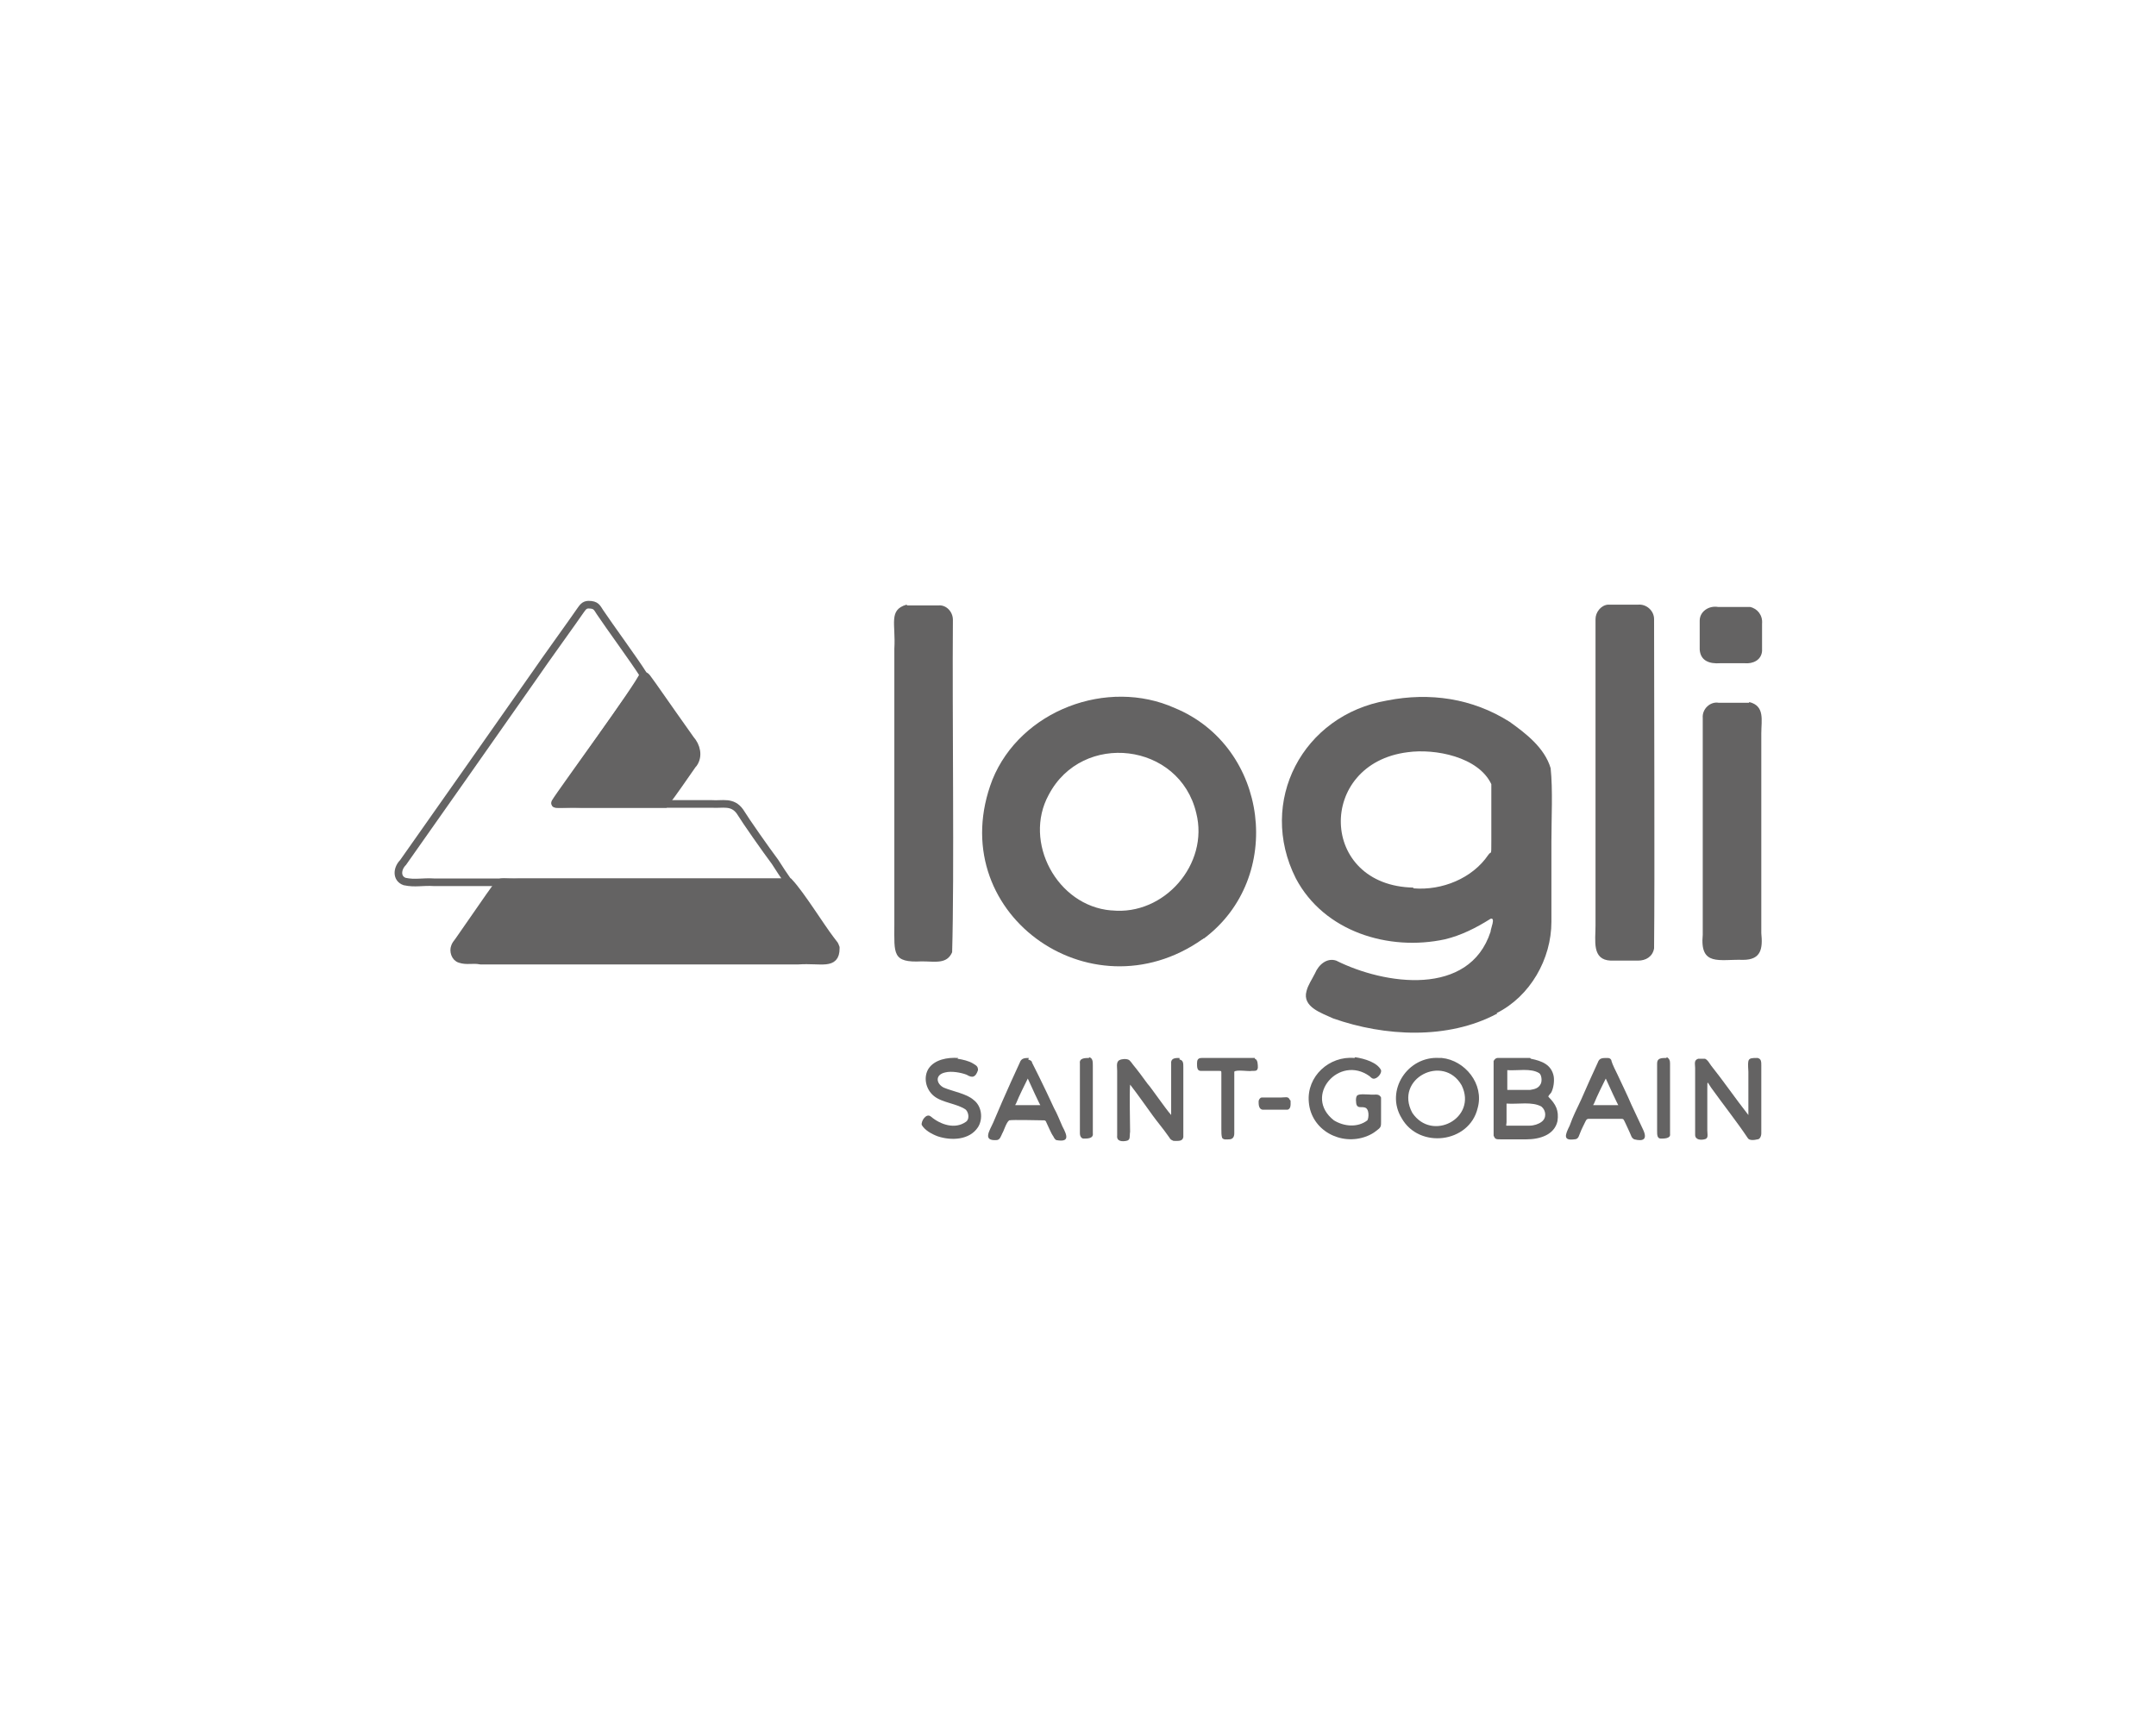 <?xml version="1.0" encoding="UTF-8"?>
<svg id="Livello_1" xmlns="http://www.w3.org/2000/svg" version="1.1" viewBox="0 0 283.5 226.8">
  <!-- Generator: Adobe Illustrator 29.4.0, SVG Export Plug-In . SVG Version: 2.1.0 Build 152)  -->
  <defs>
    <style>
      .st0 {
        fill: none;
      }

      .st0, .st1 {
        stroke: #646363;
        stroke-miterlimit: 10;
      }

      .st1, .st2 {
        fill: #646363;
      }
    </style>
  </defs>
  <path class="st2" d="M126,139.1c-1.4-.1-3.1.2-3.9,1.4-.7,1.1-.4,2.7.7,3.6,1.1.9,3.1,1,4.2,1.8.4.4.5,1.3,0,1.6-1.4,1-3.3.4-4.6-.7-.6-.5-1.3.6-1.2,1.1.4.7,1.3,1.2,2.1,1.5,1.8.6,4.2.5,5.3-1.2.7-1.1.5-2.8-.6-3.6-.9-.8-2.7-1.1-3.9-1.6-1-.5-1.2-1.7.2-2,.8-.2,2,0,2.8.3.8.5,1.2.3,1.5-.6,0-.5-.2-.6-.7-.9-.5-.3-1.3-.5-2-.6h0Z"/>
  <path class="st2" d="M135.1,141.7c.3.7,1.7,3.7,1.7,3.6-.7,0-1.6,0-2.4,0-.4,0-.7,0-.8,0-.2,0-.1,0,0-.2.4-1,1.2-2.6,1.6-3.4h0ZM135.3,139.1c-.5,0-1,0-1.2.6-.7,1.5-1.6,3.5-2.3,5.1-.4.9-.8,1.9-1.2,2.8-.5,1.1-1.4,2.4.4,2.3.5,0,.6-.5.8-.9.2-.3.5-1.4.9-1.7.5-.1,3.9,0,4.5,0,.2,0,.3,0,.4.3.3.6.6,1.4.9,1.8.1.2.2.4.4.5,1.7.3,1.5-.5.8-1.8-.4-.9-.7-1.7-1.1-2.4-.6-1.3-1.4-3-2-4.2-.2-.4-.7-1.4-.9-1.8,0-.2-.2-.3-.5-.4h0Z"/>
  <path class="st2" d="M143.2,139.1c-.5,0-1.3,0-1.2.7,0,1.1,0,2.9,0,4.3,0,2,0,3.6,0,4.9,0,.4.2.7.5.7.5,0,1.3,0,1.2-.7,0-1.9,0-6.9,0-8.9,0-.5,0-1-.5-1.1h0Z"/>
  <path class="st2" d="M155.1,139.1c-.5,0-1,0-1.1.5,0,1.9,0,5.1,0,7-.8-.9-2.7-3.7-3.1-4.1-.5-.7-1.4-1.9-1.9-2.5-.3-.4-.3-.4-.4-.5-.2-.3-.8-.3-1.2-.2-.7.2-.5.8-.5,1.5,0,1.1,0,1.5,0,2.7,0,1.7,0,4.6,0,5.8-.1.8.7.8,1.2.7.6-.1.4-.6.5-1.2,0-1.2-.1-4.9,0-6.2.8,1,2.7,3.7,3,4.1.5.7,1.5,1.9,1.9,2.5.4.5.3.6.8.8.6,0,1.2.1,1.3-.5,0-.7,0-1.9,0-2.7,0-1.6,0-4.8,0-6.5,0-.5,0-.9-.5-1h0Z"/>
  <path class="st2" d="M165,139.1c-1.9,0-5.3,0-7,0-.5,0-.6.3-.6.7,0,.5,0,1,.5,1,.5,0,1.8,0,2.4,0,.3,0,.3,0,.3.3,0,2,0,5.7,0,7.3,0,.5,0,.9.1,1.2.2.3.6.2.9.2.4,0,.7-.2.7-.8,0-2,0-5.9,0-8.1.3-.3,1.9,0,2.3-.1.6,0,.7,0,.8-.4,0-.4,0-1.1-.4-1.2h0Z"/>
  <path class="st2" d="M169.6,144.6c-.2-.5-.6-.3-1.2-.3-.8,0-1.8,0-2.5,0-.2,0-.4.3-.4.5,0,.4,0,1,.5,1.1.9,0,2.5,0,3.3,0,.5-.1.4-.8.4-1.2h0Z"/>
  <path class="st2" d="M178.1,139.1c-3.3-.3-6.3,2.4-6,5.8.3,3.7,4.2,5.8,7.6,4.5.5-.2.9-.4,1.5-.9.4-.3.4-.5.4-1,0-.9,0-2.3,0-3.2-.3-.6-.8-.3-1.6-.4-.6,0-1.1-.1-1.5.1-.3.2-.2,1.1-.1,1.3.2.4.6.2,1,.3.7.1.6,1.4.4,1.7-1.3,1-3.1.8-4.4,0-4.1-3.2.7-8.7,4.7-5.8.2.2.4.4.7.3.4-.1.9-.7.8-1.1-.5-1-2.1-1.5-3.4-1.7h0Z"/>
  <path class="st2" d="M185.7,146.3c-2.4-4.5,4.1-7.8,6.5-3.6,2.1,4.3-3.9,7.5-6.5,3.6h0ZM189.3,139.1c-4.2-.3-7.2,4.3-5,7.9,2.3,4.1,8.9,3.3,10-1.3.9-3.2-1.7-6.3-4.7-6.6h-.2Z"/>
  <path class="st2" d="M198.2,145.1c1.4.1,3.3-.3,4.5.4.6.5.7,1.5,0,2-.4.3-1,.5-1.6.5-.7,0-2.7,0-3,0-.1,0,0-.2,0-.5,0-.6,0-1.8,0-2.4h0ZM198.2,140.7c1.3.1,3.1-.3,4.2.4.3.2.4,1,.2,1.4-.3.6-.8.7-1.4.8-.7,0-2.7,0-3,0,0,0,0,0,0-.3,0-.6,0-1.8,0-2.3h0ZM201.2,139.1c-.6,0-1.6,0-2.3,0-.9,0-1.7,0-2,0-.2,0-.4.2-.5.4,0,1.3,0,9,0,9.8.2.5.3.5,1,.5.7,0,2.6,0,3.3,0,1.8,0,3.7-.6,4.1-2.4.2-1.4-.2-2.2-1.2-3.2,0-.2.3-.4.4-.6.3-.6.4-1.5.3-2.1-.3-1.5-1.5-2-3-2.3h0Z"/>
  <path class="st2" d="M211.1,141.7c.3.7,1.7,3.7,1.7,3.6-.7,0-1.6,0-2.4,0-.4,0-.7,0-.8,0-.2,0-.1,0,0-.2.4-1,1.2-2.6,1.6-3.4h0ZM211.3,139.1c-.6,0-1,0-1.2.6-.7,1.5-1.5,3.3-2.2,4.9-.6,1.3-1,2-1.5,3.4-.6,1.2-.9,2,.6,1.8.6,0,.6-.5.8-.9.1-.3.5-1.1.7-1.5.1-.2.2-.3.4-.3.7,0,3.6,0,4.3,0,.3,0,.3.1.5.5.2.4.5,1.1.6,1.3.2.4.2.7.6.9,1.2.3,1.8,0,1.1-1.4-.4-.9-1.1-2.3-1.5-3.2-.5-1.2-1.3-2.8-1.8-3.9-.2-.4-.7-1.4-.8-1.8,0-.2-.2-.4-.5-.4h0Z"/>
  <path class="st2" d="M219.1,139.1c-.6,0-1.2,0-1.2.7,0,1,0,3.7,0,5.2,0,1.2,0,2.8,0,3.7,0,.5,0,1,.5,1,.4,0,1.3,0,1.2-.6,0-.5,0-7.2,0-9.3,0-.4-.1-.6-.4-.8h0Z"/>
  <path class="st2" d="M231,139.1c-1.2,0-1.2.1-1.1,1.8,0,1.5,0,3.3,0,4.8,0,.5,0,.9,0,.9-1.8-2.3-3.3-4.5-4.9-6.5-.3-.4-.4-.7-.8-.9-.2,0-.7,0-.9,0-.6.2-.4.7-.4,1.2,0,1.1,0,1.7,0,2.9,0,1.7,0,4.5,0,5.9,0,.7.8.7,1.2.6.6-.1.4-.6.4-1.2,0-1.1,0-3.8,0-5.4,0-1.3,0-.9.5-.2,1.5,2.1,3.4,4.5,4.8,6.6.2.4.9.3,1.3.2.3,0,.5-.4.5-.8,0-.4,0-1.6,0-2.1,0-1.8,0-4.9,0-6.8,0-.5,0-.9-.5-1h0Z"/>
  <path class="st2" d="M230,92.4c-.9,0-3.2,0-4,0-1.1-.2-2.2.8-2.1,2v28.5c-.4,4.2,2.2,3.2,5.3,3.3,2.4,0,2.6-1.5,2.4-3.5v-26.3c0-1.7.5-3.6-1.6-4.1,0,0,0,0,0,0Z"/>
  <path class="st2" d="M146.1,119.7c-7.1-.6-11.6-9-8.2-15.2,4.4-8.4,17.2-6.9,19.4,2.4,1.7,6.7-4.2,13.5-11.1,12.8h-.2ZM158.3,123.4c10.7-8,8.5-25.2-3.8-30.3-8.9-4-20.3.3-24,9.4-6.7,17.3,12.8,31.4,27.6,21,0,0,.1,0,.1-.1Z"/>
  <path class="st2" d="M230.2,79.8c-1,0-3.3,0-4.3,0-1.2-.2-2.4.6-2.4,1.8v3.8c.1,1.5,1.3,1.9,2.7,1.8h3.2c1.1.1,2.2-.4,2.3-1.6,0-.9,0-2.6,0-3.6.1-1.1-.6-2-1.6-2.2h0Z"/>
  <path class="st2" d="M211.4,79.5c-.9.1-1.6,1-1.6,1.9v40.3c0,2-.5,4.5,2,4.6.5,0,3.1,0,3.6,0,1,0,1.9-.5,2.1-1.6.1-10.2,0-31,0-43.3,0-1.1-1-2-2.1-1.9-.9,0-2.9,0-3.9,0h0,0Z"/>
  <path class="st2" d="M119.2,79.5c-2.4.7-1.4,2.5-1.6,5.8v36.3c0,3.8-.3,5,3.6,4.8,1.8,0,3.3.4,4-1.2.3-10.4,0-31.1.1-43.7,0-1.1-.9-2-1.9-1.9-.9,0-3.4,0-4.1,0h0,0Z"/>
  <path class="st2" d="M185.9,116.7c-12.5-.2-12.8-16.3-.8-17.8,3.6-.5,9.3.6,11,4.2,0,1,0,5.4,0,7.5s0,1.2-.4,1.8c-2.1,3.1-6.1,4.7-9.8,4.4h-.1,0ZM196.8,133.2c4.4-2.2,7.2-7.1,7.2-12v-10.5c0-3.2.2-6.8-.1-9.7-.8-2.7-3.3-4.6-5.4-6.1-4.9-3.1-10.5-3.9-16.1-2.8-11.1,1.9-17.1,13.3-12,23.4,3.7,7,12.2,9.6,19.6,8,2.1-.5,4.1-1.5,6-2.7.7-.2,0,1.3,0,1.7-2.8,8.6-13.9,7-20.3,3.8-1.2-.4-2.3.5-2.8,1.7-.4.8-.9,1.5-1.1,2.3-.6,2.1,2,2.9,3.5,3.6,6.8,2.4,15.1,2.8,21.5-.6h.1c0,0,0,0,0,0Z"/>
  <path class="st1" d="M91.2,100.4c.7-1,.4-2.3-.4-3.2-1-1.4-3.6-5.1-5-7.1-1.4-1.9-.7-1.4-2.1.3-3.9,5.6-6.6,9.3-10.2,14.6-.4.6-.6.7-.4.7,1.4,0,11.4,0,14.3,0,1-1.3,2.8-3.9,3.7-5.2h0s0,0,0,0Z"/>
  <path class="st1" d="M109.9,124.6c-.2-.5,0-.2-.7-1.1-1.3-1.7-3.9-5.9-5.4-7.5h-35.5c-2,.1-2.5-.3-2.9.4-.9,1.2-4.1,5.9-5.1,7.3-.3.4-.4.5-.5.8-.2.5,0,1.4.7,1.6.9.3,1.6,0,2.7.2h41.8c3-.2,4.9.7,4.9-1.6h0Z"/>
  <path class="st0" d="M77.4,79.5c-.6,0-.8.4-1.1.8-.6.9-5,7-5.8,8.2-6.6,9.4-12.2,17.4-17.5,24.9-.8.8-.9,2.1.2,2.5,1.4.3,2.3,0,3.9.1h44.3c1.6,0,2.5,0,2.3,0-.7-1-1.1-1.6-1.8-2.7-1.2-1.6-3.8-5.3-4.6-6.6-1-1.4-2.3-.9-3.7-1h-17.2c-2.1-.1-3.6.2-3.4-.2.9-1.5,11-15.2,11.6-16.8-1.2-1.9-4.5-6.4-5.7-8.2-.4-.6-.5-1-1.5-1h-.1Z"/>
</svg>